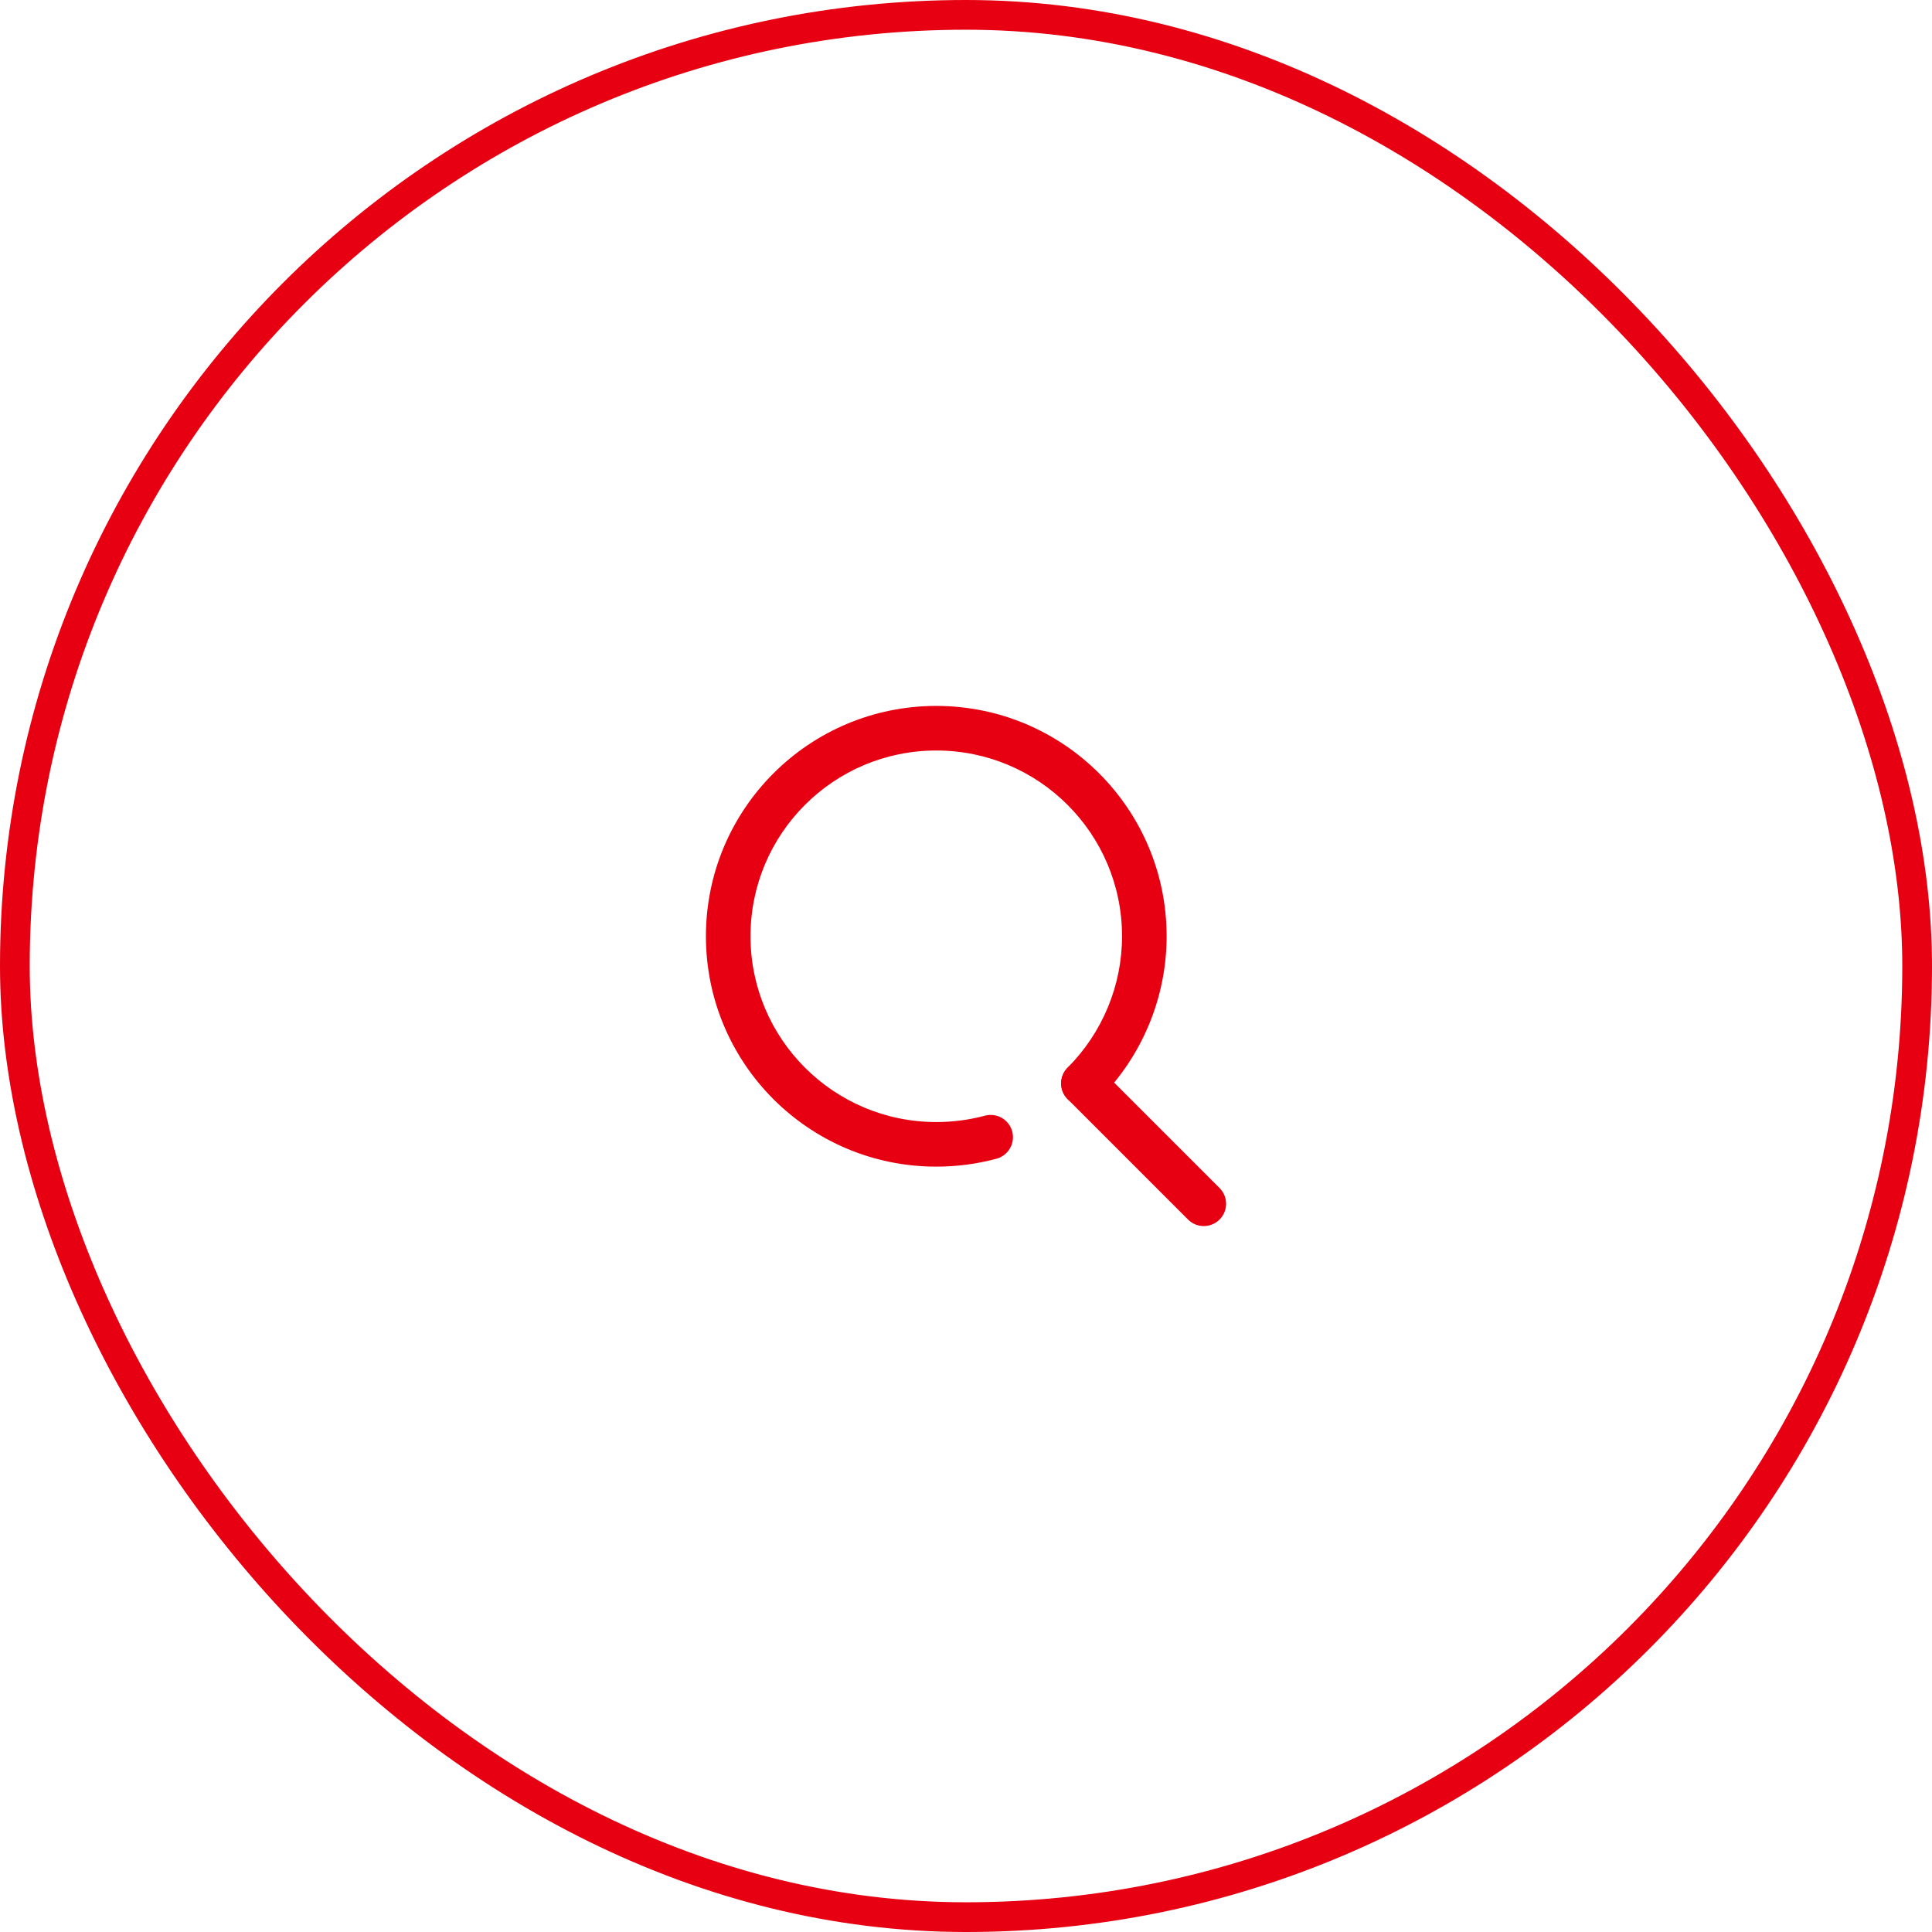 <svg width="130" height="130" viewBox="0 0 130 130" fill="none" xmlns="http://www.w3.org/2000/svg">
<rect x="1" y="1" width="128" height="128" rx="64" stroke="#E60012" stroke-width="2"/>
<path fill-rule="evenodd" clip-rule="evenodd" d="M63 50.5C56.098 50.5 50.5 56.098 50.5 63C50.5 69.902 56.098 75.5 63 75.5C64.111 75.5 65.21 75.357 66.27 75.072C67.07 74.856 67.893 75.331 68.109 76.13C68.324 76.93 67.85 77.753 67.049 77.969C65.73 78.323 64.369 78.5 63 78.5C54.442 78.5 47.5 71.558 47.5 63C47.5 54.442 54.442 47.5 63 47.5C71.558 47.5 78.5 54.442 78.5 63C78.5 67.109 76.861 71.049 73.963 73.959C73.378 74.546 72.428 74.547 71.841 73.963C71.254 73.378 71.253 72.428 71.837 71.841C74.179 69.491 75.5 66.311 75.5 63C75.5 56.098 69.902 50.5 63 50.5Z" fill="#E60012"/>
<path fill-rule="evenodd" clip-rule="evenodd" d="M71.84 71.839C72.425 71.254 73.375 71.254 73.961 71.839L82.061 79.939C82.647 80.525 82.647 81.475 82.061 82.061C81.475 82.646 80.525 82.646 79.94 82.061L71.84 73.961C71.254 73.375 71.254 72.425 71.84 71.839Z" fill="#E60012"/>
</svg>
